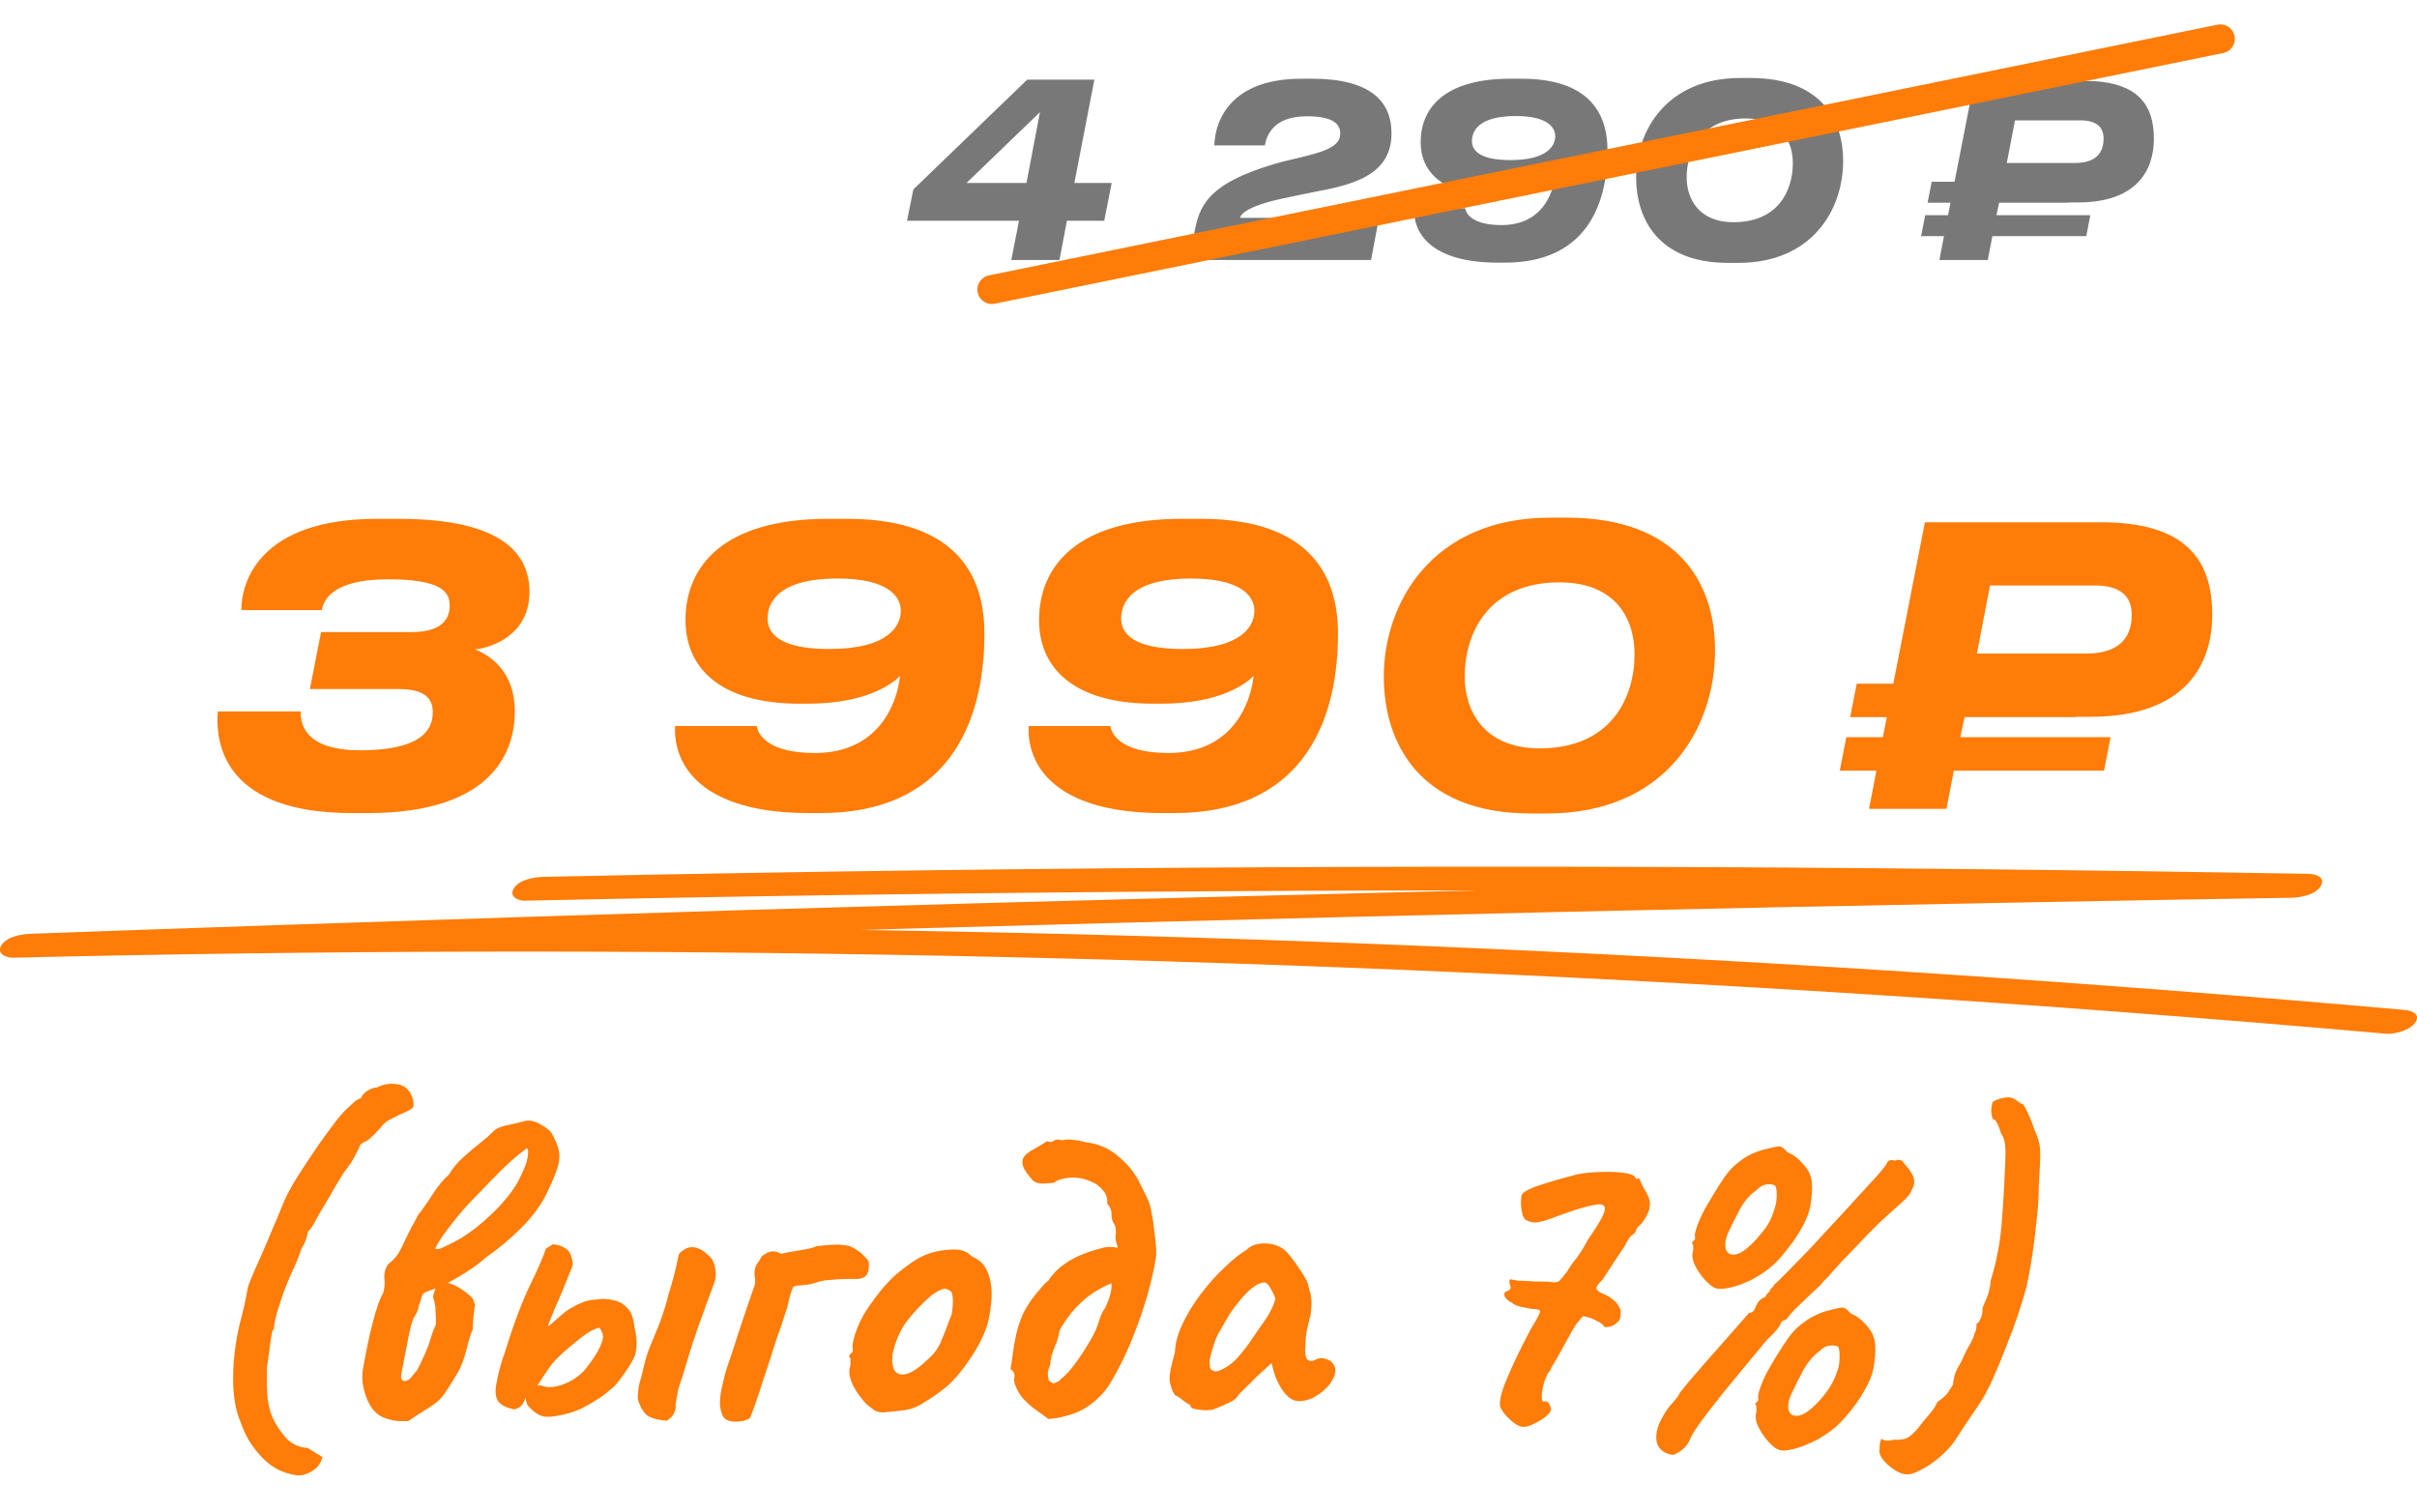 <?xml version="1.0" encoding="UTF-8"?> <svg xmlns="http://www.w3.org/2000/svg" width="251" height="157" viewBox="0 0 251 157" fill="none"><path d="M94.197 22.925L94.847 19.675L106.672 8.275H113.647L111.572 19H115.447L114.672 22.925H110.797L110.022 27H105.022L105.822 22.925H94.197ZM106.597 19L107.997 11.65L100.372 19H106.597ZM131.355 15.1H126.105C126.18 12.4 127.905 8.175 135.155 8.175H136.255C142.28 8.175 144.505 10.5 144.505 13.85C144.505 18 140.83 19.125 136.905 19.85C135.83 20.05 134.48 20.35 133.405 20.575C129.505 21.375 128.83 22.275 128.78 22.625H143.205L142.38 27H123.48L124.005 24.3C124.53 21.525 125.18 19.15 132.355 17.025C133.455 16.7 134.805 16.425 135.83 16.15C138.555 15.475 139.18 14.775 139.18 13.85C139.18 12.875 138.43 12.075 135.705 12.075C132.13 12.075 131.505 14.2 131.355 15.1ZM161.508 14.15C161.508 13.15 160.583 12.05 157.408 12.05C153.508 12.05 152.858 13.65 152.858 14.65C152.858 15.625 153.658 16.625 156.858 16.625C160.733 16.625 161.508 15.1 161.508 14.15ZM155.933 23.375C160.033 23.375 161.258 20.225 161.458 18.375C161.058 18.775 159.433 20.175 155.458 20.175H154.933C149.833 20.175 147.533 17.9 147.533 14.75C147.533 11.275 149.958 8.175 156.808 8.175H158.008C164.108 8.175 166.933 10.9 166.933 15.625C166.933 21.675 164.383 27.275 156.308 27.275H155.558C148.483 27.275 146.733 24.1 146.858 21.625H152.158C152.233 22.125 152.808 23.375 155.933 23.375ZM180.707 8.1H181.782C189.107 8.1 191.407 12.45 191.407 16.7C191.407 21.8 188.182 27.3 180.507 27.3H179.432C172.207 27.3 169.907 22.7 169.907 18.425C169.907 13.625 173.057 8.1 180.707 8.1ZM175.157 18.425C175.157 20.55 176.332 23.075 180.032 23.075C184.632 23.075 186.182 19.825 186.182 16.95C186.182 14.75 185.032 12.3 181.307 12.3C176.707 12.3 175.157 15.575 175.157 18.425ZM207.327 22.35H217.077L216.652 24.525H206.902L206.427 27H201.402L201.877 24.525H199.502L199.927 22.35H202.302L202.552 21.05H200.177L200.602 18.875H202.977L205.027 8.4H216.452C221.902 8.4 223.677 10.775 223.677 14.4C223.677 17.6 221.977 21.025 215.777 21.025H214.827V21.05H207.602L207.327 22.35ZM209.252 12.5L208.402 16.925H215.477C217.652 16.925 218.452 15.875 218.452 14.4C218.452 13.2 217.727 12.5 216.027 12.5H209.252Z" fill="#787878"></path><path d="M103 30.07L230.579 4.035" stroke="#FE7C07" stroke-width="3" stroke-linecap="round"></path><path d="M30.78 153.21C29.34 153 28.125 152.355 27.135 151.275C26.145 150.225 25.44 149.055 25.02 147.765C24.45 146.505 24.18 144.87 24.21 142.86C24.24 140.82 24.54 138.75 25.11 136.65C25.26 136.08 25.395 135.495 25.515 134.895C25.635 134.295 25.71 133.89 25.74 133.68C25.83 133.38 26.025 132.885 26.325 132.195C26.625 131.505 26.97 130.725 27.36 129.855C27.75 128.955 28.125 128.07 28.485 127.2C28.875 126.3 29.205 125.505 29.475 124.815C29.805 124.065 30.285 123.18 30.915 122.16C31.575 121.14 32.25 120.12 32.94 119.1C33.66 118.08 34.305 117.195 34.875 116.445C35.475 115.695 35.895 115.23 36.135 115.05C36.285 114.9 36.495 114.705 36.765 114.465C37.035 114.225 37.275 114.09 37.485 114.06C37.605 113.73 37.845 113.46 38.205 113.25C38.565 113.04 38.88 112.935 39.15 112.935C39.84 112.575 40.575 112.47 41.355 112.62C42.135 112.77 42.645 113.295 42.885 114.195C42.975 114.615 42.975 114.885 42.885 115.005C42.825 115.125 42.495 115.32 41.895 115.59C41.595 115.71 41.22 115.89 40.77 116.13C40.32 116.34 39.99 116.565 39.78 116.805C39.51 117.135 39.21 117.465 38.88 117.795C38.55 118.125 38.295 118.35 38.115 118.47C37.575 118.68 37.305 118.92 37.305 119.19C37.305 119.19 37.17 119.445 36.9 119.955C36.66 120.465 36.255 121.08 35.685 121.8C35.325 122.37 34.905 123.075 34.425 123.915C33.945 124.755 33.57 125.385 33.3 125.805C33.03 126.285 32.805 126.69 32.625 127.02C32.475 127.32 32.25 127.635 31.95 127.965C31.95 128.055 31.905 128.265 31.815 128.595C31.725 128.925 31.545 129.3 31.275 129.72C31.095 130.38 30.735 131.265 30.195 132.375C29.985 132.855 29.73 133.485 29.43 134.265C29.16 135.045 28.92 135.795 28.71 136.515C28.53 137.235 28.44 137.745 28.44 138.045C28.38 138.045 28.32 138.135 28.26 138.315C28.23 138.465 28.17 138.825 28.08 139.395C28.02 139.935 27.9 140.82 27.72 142.05C27.69 143.4 27.72 144.51 27.81 145.38C27.93 146.25 28.155 146.985 28.485 147.585C28.815 148.215 29.25 148.83 29.79 149.43C30.12 149.73 30.45 149.955 30.78 150.105C31.11 150.255 31.5 150.345 31.95 150.375L33.48 151.32C33.3 152.01 32.925 152.505 32.355 152.805C31.815 153.135 31.29 153.27 30.78 153.21ZM41.853 147.585C41.194 147.615 40.533 147.495 39.873 147.225C39.243 146.985 38.733 146.505 38.343 145.785C38.044 145.215 37.834 144.6 37.714 143.94C37.593 143.28 37.593 142.65 37.714 142.05C38.074 140.07 38.373 138.63 38.614 137.73C38.853 136.83 38.989 136.32 39.019 136.2C39.078 136.08 39.169 135.81 39.288 135.39C39.438 134.97 39.603 134.61 39.783 134.31C39.934 133.86 39.978 133.335 39.919 132.735C39.889 132.495 39.919 132.21 40.008 131.88C40.129 131.55 40.279 131.31 40.459 131.16C40.968 130.77 41.373 130.26 41.673 129.63C41.764 129.42 41.913 129.105 42.123 128.685C42.334 128.235 42.559 127.785 42.798 127.335C43.069 126.855 43.279 126.465 43.428 126.165C43.908 125.565 44.404 124.86 44.913 124.05C45.423 123.24 45.993 122.55 46.623 121.98C47.014 121.32 47.493 120.735 48.063 120.225C48.663 119.685 49.248 119.19 49.819 118.74C50.419 118.26 50.898 117.84 51.258 117.48C51.498 117.21 51.978 117 52.699 116.85C53.419 116.7 53.989 116.565 54.408 116.445C54.889 116.295 55.428 116.385 56.029 116.715C56.629 117.045 57.033 117.345 57.243 117.615C57.694 118.395 57.964 119.055 58.053 119.595C58.144 120.105 58.084 120.69 57.873 121.35C57.663 121.98 57.288 122.865 56.748 124.005C56.148 125.205 55.279 126.375 54.139 127.515C52.998 128.655 51.798 129.66 50.538 130.53C49.968 131.04 49.339 131.52 48.648 131.97C47.959 132.42 47.298 132.81 46.669 133.14C46.279 133.35 45.873 133.545 45.453 133.725C45.063 133.875 44.658 134.025 44.239 134.175C44.029 134.235 43.879 134.4 43.788 134.67C43.728 134.94 43.623 135.27 43.474 135.66C43.444 135.93 43.368 136.17 43.248 136.38C43.158 136.56 43.084 136.695 43.023 136.785C42.934 136.875 42.828 137.145 42.709 137.595C42.589 138.045 42.468 138.585 42.349 139.215C42.228 139.845 42.108 140.46 41.989 141.06C41.868 141.66 41.779 142.125 41.718 142.455C41.658 142.785 41.644 143.025 41.673 143.175C41.733 143.295 41.839 143.385 41.989 143.445C42.319 143.385 42.559 143.25 42.709 143.04C42.889 142.8 43.084 142.56 43.294 142.32C43.533 141.9 43.728 141.51 43.879 141.15C44.059 140.79 44.254 140.34 44.464 139.8C44.584 139.47 44.703 139.095 44.824 138.675C44.974 138.225 45.123 137.85 45.273 137.55C45.273 136.92 45.258 136.455 45.228 136.155C45.228 135.825 45.199 135.555 45.139 135.345C45.108 135.135 45.048 134.91 44.959 134.67C45.169 133.86 45.364 133.395 45.544 133.275C45.724 133.125 45.919 133.08 46.129 133.14C46.728 133.26 47.239 133.455 47.658 133.725C48.108 133.995 48.514 134.295 48.873 134.625C49.053 134.775 49.173 134.97 49.233 135.21C49.324 135.45 49.339 135.645 49.279 135.795C49.248 136.155 49.203 136.545 49.144 136.965C49.114 137.355 49.099 137.715 49.099 138.045C48.889 138.525 48.694 139.14 48.514 139.89C48.334 140.64 48.108 141.33 47.839 141.96C47.658 142.35 47.358 142.875 46.938 143.535C46.548 144.165 46.233 144.645 45.993 144.975C45.603 145.455 45.048 145.905 44.328 146.325C43.639 146.745 42.993 147.165 42.394 147.585H41.853ZM45.184 129.675C45.364 129.735 45.544 129.735 45.724 129.675C45.934 129.585 46.129 129.495 46.309 129.405C47.389 128.925 48.423 128.295 49.413 127.515C50.434 126.705 51.334 125.865 52.114 124.995C52.923 124.095 53.508 123.285 53.868 122.565C54.048 122.235 54.243 121.815 54.453 121.305C54.694 120.795 54.828 120.21 54.858 119.55L54.724 119.235C54.184 119.625 53.629 120.075 53.059 120.585C52.489 121.095 51.813 121.755 51.033 122.565C50.733 122.865 50.328 123.285 49.819 123.825C49.309 124.335 48.754 124.92 48.154 125.58C47.584 126.24 47.029 126.93 46.489 127.65C45.949 128.34 45.514 129.015 45.184 129.675ZM59.034 146.775C58.014 147.045 57.264 147.165 56.784 147.135C56.334 147.135 55.869 146.94 55.389 146.55C55.239 146.4 55.074 146.235 54.894 146.055C54.714 145.875 54.609 145.545 54.579 145.065C54.549 144.855 54.669 144.6 54.939 144.3C55.239 143.97 55.674 143.835 56.244 143.895C56.544 144.045 56.949 144.09 57.459 144.03C57.969 143.97 58.494 143.805 59.034 143.535C59.604 143.265 60.129 142.89 60.609 142.41C61.209 141.69 61.689 141.015 62.049 140.385C62.409 139.725 62.604 139.2 62.634 138.81C62.604 138.63 62.559 138.465 62.499 138.315C62.439 138.165 62.349 138.015 62.229 137.865C61.689 138.045 61.254 138.255 60.924 138.495C60.624 138.705 60.324 138.93 60.024 139.17C59.094 139.92 58.404 140.52 57.954 140.97C57.534 141.39 57.204 141.78 56.964 142.14C56.724 142.5 56.424 142.95 56.064 143.49C55.824 143.88 55.539 144.24 55.209 144.57C54.879 144.87 54.654 145.095 54.534 145.245C54.354 145.875 53.979 146.25 53.409 146.37C52.659 146.22 52.119 145.965 51.789 145.605C51.489 145.215 51.399 144.645 51.519 143.895C51.579 143.475 51.699 142.905 51.879 142.185C52.089 141.435 52.269 140.865 52.419 140.475C53.289 137.655 54.144 135.36 54.984 133.59C55.854 131.82 56.424 130.515 56.694 129.675L57.414 129.225C57.924 129.255 58.374 129.405 58.764 129.675C59.154 129.915 59.394 130.44 59.484 131.25C59.484 131.4 59.364 131.745 59.124 132.285C58.914 132.825 58.659 133.455 58.359 134.175C58.059 134.865 57.774 135.525 57.504 136.155C57.264 136.755 57.084 137.205 56.964 137.505C56.874 137.745 56.949 137.76 57.189 137.55C57.459 137.31 57.849 136.965 58.359 136.515C58.749 136.185 59.124 135.93 59.484 135.75C59.844 135.54 60.144 135.39 60.384 135.3C60.804 135.12 61.209 135.015 61.599 134.985C62.019 134.955 62.334 134.925 62.544 134.895C63.564 134.925 64.299 135.12 64.749 135.48C65.229 135.84 65.529 136.245 65.649 136.695C65.799 137.145 65.874 137.52 65.874 137.82C66.024 138.3 66.099 138.78 66.099 139.26C66.129 139.74 66.084 140.22 65.964 140.7C65.874 140.94 65.679 141.315 65.379 141.825C65.079 142.305 64.734 142.8 64.344 143.31C63.984 143.82 63.594 144.21 63.174 144.48C62.904 144.75 62.499 145.05 61.959 145.38C61.449 145.71 60.924 146.01 60.384 146.28C59.844 146.52 59.394 146.685 59.034 146.775ZM69.249 147.54C68.349 147.48 67.674 147.3 67.224 147C66.804 146.67 66.474 146.1 66.234 145.29C66.234 144.63 66.294 144.075 66.414 143.625C66.564 143.145 66.684 142.695 66.774 142.275C67.014 141.225 67.239 140.46 67.449 139.98C67.659 139.47 67.899 138.885 68.169 138.225C68.319 137.895 68.469 137.52 68.619 137.1C68.769 136.68 68.904 136.275 69.024 135.885C69.174 135.405 69.294 134.97 69.384 134.58C69.504 134.16 69.624 133.755 69.744 133.365C69.894 132.855 70.029 132.345 70.149 131.835C70.269 131.325 70.389 130.785 70.509 130.215C71.019 129.675 71.559 129.45 72.129 129.54C72.699 129.63 73.314 130.05 73.974 130.8C74.214 131.37 74.334 131.835 74.334 132.195C74.364 132.555 74.289 132.96 74.109 133.41C74.049 133.56 73.944 133.845 73.794 134.265C73.644 134.655 73.464 135.135 73.254 135.705C73.074 136.245 72.864 136.83 72.624 137.46C72.354 138.24 72.084 139.035 71.814 139.845C71.574 140.625 71.364 141.315 71.184 141.915C71.004 142.485 70.884 142.875 70.824 143.085C70.644 143.565 70.509 144 70.419 144.39C70.329 144.78 70.239 145.29 70.149 145.92C70.209 146.16 70.164 146.43 70.014 146.73C69.894 147.03 69.639 147.3 69.249 147.54ZM74.772 145.965C74.742 145.575 74.787 145.035 74.907 144.345C75.057 143.655 75.222 142.98 75.402 142.32C75.612 141.66 75.777 141.18 75.897 140.88C76.167 140.04 76.437 139.2 76.707 138.36C77.007 137.49 77.292 136.635 77.562 135.795C77.862 134.955 78.132 134.175 78.372 133.455C78.372 133.425 78.372 133.41 78.372 133.41C78.402 133.38 78.417 133.35 78.417 133.32C78.417 133.29 78.417 133.26 78.417 133.23C78.417 133.17 78.417 133.11 78.417 133.05C78.417 132.99 78.417 132.915 78.417 132.825C78.297 132.195 78.357 131.685 78.597 131.295C78.867 130.905 79.032 130.635 79.092 130.485C79.362 130.245 79.662 130.08 79.992 129.99C80.322 129.9 80.697 129.975 81.117 130.215C81.567 130.095 82.197 129.975 83.007 129.855C83.847 129.735 84.462 129.585 84.852 129.405C85.242 129.375 85.572 129.345 85.842 129.315C86.112 129.285 86.382 129.27 86.652 129.27C86.922 129.24 87.252 129.255 87.642 129.315C88.032 129.315 88.452 129.465 88.902 129.765C89.352 130.035 89.787 130.44 90.207 130.98C90.267 131.52 90.222 131.955 90.072 132.285C89.922 132.585 89.607 132.765 89.127 132.825C88.947 132.825 88.572 132.825 88.002 132.825C87.462 132.825 86.892 132.855 86.292 132.915C85.692 132.945 85.197 133.035 84.807 133.185C84.507 133.275 84.207 133.35 83.907 133.41C83.607 133.44 83.322 133.47 83.052 133.5C82.812 133.5 82.587 133.545 82.377 133.635C82.197 134.025 82.047 134.475 81.927 134.985C81.837 135.495 81.717 135.945 81.567 136.335C81.417 136.815 81.267 137.28 81.117 137.73C80.967 138.15 80.817 138.57 80.667 138.99C80.547 139.38 80.427 139.755 80.307 140.115C80.127 140.715 79.947 141.27 79.767 141.78C79.617 142.26 79.467 142.71 79.317 143.13C79.197 143.52 79.077 143.895 78.957 144.255C78.747 144.915 78.567 145.455 78.417 145.875C78.267 146.265 78.147 146.58 78.057 146.82C77.997 147.03 77.922 147.195 77.832 147.315C77.622 147.435 77.352 147.525 77.022 147.585C76.692 147.645 76.377 147.66 76.077 147.63C75.597 147.57 75.267 147.39 75.087 147.09C74.937 146.82 74.832 146.445 74.772 145.965ZM91.742 146.685C91.352 146.685 91.037 146.61 90.797 146.46C90.587 146.31 90.317 146.1 89.987 145.83C89.417 145.23 88.952 144.585 88.592 143.895C88.262 143.205 88.142 142.605 88.232 142.095C88.322 141.855 88.352 141.63 88.322 141.42C88.322 141.18 88.322 141.06 88.322 141.06C88.172 140.91 88.127 140.82 88.187 140.79C88.247 140.73 88.307 140.64 88.367 140.52C88.547 140.52 88.607 140.355 88.547 140.025C88.487 139.785 88.577 139.275 88.817 138.495C89.087 137.685 89.447 136.92 89.897 136.2C90.077 135.9 90.347 135.51 90.707 135.03C91.067 134.52 91.457 134.025 91.877 133.545C92.327 133.035 92.732 132.63 93.092 132.33C93.842 131.7 94.532 131.19 95.162 130.8C95.822 130.41 96.482 130.14 97.142 129.99C97.802 129.84 98.477 129.765 99.167 129.765C99.887 129.765 100.472 130.005 100.922 130.485C101.612 130.785 102.092 131.19 102.362 131.7C102.662 132.21 102.857 132.87 102.947 133.68C103.037 134.58 102.947 135.69 102.677 137.01C102.407 138.3 101.672 139.8 100.472 141.51C99.722 142.59 98.987 143.43 98.267 144.03C97.547 144.63 96.752 145.185 95.882 145.695C95.252 146.115 94.577 146.37 93.857 146.46C93.137 146.55 92.432 146.625 91.742 146.685ZM96.332 141.195C96.992 140.625 97.457 139.995 97.727 139.305C98.027 138.615 98.342 137.805 98.672 136.875C98.792 136.695 98.867 136.395 98.897 135.975C98.957 135.555 98.972 135.15 98.942 134.76C98.912 134.34 98.807 134.1 98.627 134.04C98.357 133.83 98.087 133.785 97.817 133.905C97.547 133.995 97.202 134.19 96.782 134.49C95.882 135.24 95.042 136.11 94.262 137.1C93.512 138.06 92.987 139.245 92.687 140.655C92.597 141.405 92.672 141.975 92.912 142.365C93.182 142.725 93.602 142.83 94.172 142.68C94.772 142.5 95.492 142.005 96.332 141.195ZM105.435 143.85C105.315 143.61 105.285 143.34 105.345 143.04C105.405 142.71 105.27 142.425 104.94 142.185C105.09 141.285 105.21 140.475 105.3 139.755C105.42 139.035 105.57 138.36 105.75 137.73C105.9 137.28 106.065 136.845 106.245 136.425C106.455 136.005 106.71 135.57 107.01 135.12C107.34 134.67 107.715 134.205 108.135 133.725C108.255 133.575 108.375 133.44 108.495 133.32C108.645 133.2 108.78 133.08 108.9 132.96C108.96 132.87 109.02 132.78 109.08 132.69C109.14 132.6 109.2 132.525 109.26 132.465C109.62 132.015 110.04 131.625 110.52 131.295C111.03 130.935 111.555 130.635 112.095 130.395C112.665 130.155 113.205 129.96 113.715 129.81C114.015 129.72 114.285 129.645 114.525 129.585C114.765 129.525 115.005 129.495 115.245 129.495C115.485 129.495 115.755 129.525 116.055 129.585C116.055 129.435 116.01 129.255 115.92 129.045C115.86 128.805 115.83 128.58 115.83 128.37C115.89 128.22 115.905 128.04 115.875 127.83C115.875 127.59 115.845 127.395 115.785 127.245C115.545 126.945 115.425 126.585 115.425 126.165C115.455 125.745 115.305 125.355 114.975 124.995C115.035 124.455 114.885 123.99 114.525 123.6C114.195 123.18 113.745 122.865 113.175 122.655C112.635 122.415 112.065 122.295 111.465 122.295C111.075 122.295 110.7 122.34 110.34 122.43C110.01 122.49 109.71 122.625 109.44 122.835C109.17 122.865 108.795 122.895 108.315 122.925C107.865 122.925 107.52 122.82 107.28 122.61C106.71 121.98 106.365 121.485 106.245 121.125C106.125 120.735 106.155 120.405 106.335 120.135C106.575 119.835 106.905 119.58 107.325 119.37C107.775 119.13 108.24 118.845 108.72 118.515C109.02 118.635 109.26 118.62 109.44 118.47C109.65 118.32 109.92 118.305 110.25 118.425C110.67 118.335 111.06 118.32 111.42 118.38C111.78 118.41 112.14 118.47 112.5 118.56C112.62 118.59 112.725 118.62 112.815 118.65C112.935 118.65 113.055 118.665 113.175 118.695C114.315 118.875 115.335 119.37 116.235 120.18C117.165 120.96 117.87 121.845 118.35 122.835C118.5 123.135 118.665 123.465 118.845 123.825C119.025 124.155 119.175 124.485 119.295 124.815C119.415 125.085 119.52 125.505 119.61 126.075C119.73 126.645 119.82 127.26 119.88 127.92C119.97 128.55 120.03 129.135 120.06 129.675C120.06 129.885 120.06 130.08 120.06 130.26C120.06 130.44 120.045 130.605 120.015 130.755C119.655 132.885 119.055 135.09 118.215 137.37C117.405 139.65 116.445 141.72 115.335 143.58C115.005 144.15 114.585 144.675 114.075 145.155C113.595 145.635 113.055 146.04 112.455 146.37C111.915 146.67 111.33 146.895 110.7 147.045C110.1 147.225 109.485 147.33 108.855 147.36C108.405 147 107.955 146.67 107.505 146.37C107.055 146.04 106.65 145.68 106.29 145.29C105.93 144.9 105.645 144.42 105.435 143.85ZM109.44 143.67C109.59 143.61 109.725 143.55 109.845 143.49C109.995 143.43 110.1 143.34 110.16 143.22C110.61 142.89 111.075 142.395 111.555 141.735C112.065 141.075 112.53 140.385 112.95 139.665C113.4 138.945 113.715 138.345 113.895 137.865C113.985 137.595 114.105 137.25 114.255 136.83C114.405 136.41 114.555 136.11 114.705 135.93C114.915 135.54 115.095 135.105 115.245 134.625C115.395 134.145 115.455 133.695 115.425 133.275C114.225 133.755 113.175 134.415 112.275 135.255C111.405 136.065 110.655 137.04 110.025 138.18C109.935 138.81 109.755 139.41 109.485 139.98C109.245 140.55 109.095 141.165 109.035 141.825C108.915 142.095 108.84 142.335 108.81 142.545C108.81 142.755 108.84 143.01 108.9 143.31C108.96 143.4 109.035 143.475 109.125 143.535C109.215 143.595 109.32 143.64 109.44 143.67ZM126.017 146.37C125.777 146.43 125.462 146.46 125.072 146.46C124.682 146.43 124.337 146.385 124.037 146.325C123.767 146.235 123.632 146.145 123.632 146.055C123.632 145.905 123.557 145.83 123.407 145.83C123.407 145.83 123.242 145.71 122.912 145.47C122.582 145.2 122.282 145.005 122.012 144.885C121.742 144.465 121.562 143.985 121.472 143.445C121.412 142.875 121.592 141.885 122.012 140.475C122.042 139.515 122.312 138.51 122.822 137.46C123.332 136.38 123.977 135.33 124.757 134.31C125.537 133.29 126.347 132.39 127.187 131.61C128.027 130.8 128.777 130.2 129.437 129.81C129.857 129.39 130.412 129.165 131.102 129.135C131.822 129.105 132.452 129.24 132.992 129.54C133.292 129.69 133.622 129.99 133.982 130.44C134.342 130.89 134.687 131.37 135.017 131.88C135.347 132.36 135.602 132.795 135.782 133.185C135.872 133.515 135.947 133.815 136.007 134.085C136.097 134.325 136.157 134.625 136.187 134.985C136.217 135.345 136.187 135.885 136.097 136.605C135.947 137.145 135.812 137.7 135.692 138.27C135.602 138.81 135.557 139.365 135.557 139.935C135.497 140.505 135.557 140.91 135.737 141.15C135.947 141.39 136.247 141.405 136.637 141.195C136.997 141.015 137.372 141 137.762 141.15C138.152 141.27 138.422 141.51 138.572 141.87C138.752 142.2 138.707 142.635 138.437 143.175C138.257 143.565 137.972 143.94 137.582 144.3C137.192 144.66 136.757 144.96 136.277 145.2C135.797 145.41 135.332 145.515 134.882 145.515C134.552 145.515 134.222 145.395 133.892 145.155C133.562 144.885 133.262 144.525 132.992 144.075C132.722 143.625 132.497 143.13 132.317 142.59L132.047 141.555L130.427 143.04C130.037 143.46 129.647 143.85 129.257 144.21C128.897 144.54 128.672 144.78 128.582 144.93C128.432 145.2 128.132 145.44 127.682 145.65C127.262 145.86 126.707 146.1 126.017 146.37ZM127.232 142.05C127.742 141.75 128.177 141.39 128.537 140.97C128.927 140.55 129.302 140.085 129.662 139.575C130.022 139.035 130.412 138.465 130.832 137.865C131.342 137.175 131.702 136.62 131.912 136.2C132.152 135.78 132.332 135.33 132.452 134.85C132.332 134.52 132.167 134.175 131.957 133.815C131.747 133.425 131.537 133.215 131.327 133.185C130.907 133.185 130.397 133.44 129.797 133.95C129.227 134.46 128.597 135.195 127.907 136.155C127.787 136.305 127.637 136.545 127.457 136.875C127.277 137.205 127.097 137.52 126.917 137.82C126.767 138.09 126.662 138.27 126.602 138.36C126.512 138.48 126.377 138.765 126.197 139.215C126.047 139.635 125.912 140.07 125.792 140.52C125.672 140.94 125.612 141.24 125.612 141.42C125.612 141.6 125.627 141.795 125.657 142.005C125.717 142.215 125.867 142.35 126.107 142.41C126.347 142.47 126.722 142.35 127.232 142.05ZM158.04 148.17C157.68 148.11 157.26 147.855 156.78 147.405C156.3 146.955 155.97 146.52 155.79 146.1C155.67 145.53 155.91 144.54 156.51 143.13C157.11 141.69 157.92 140.01 158.94 138.09C159.6 137.01 159.93 136.38 159.93 136.2C159.93 136.02 159.63 135.93 159.03 135.93C158.76 135.87 158.385 135.795 157.905 135.705C157.455 135.585 157.185 135.465 157.095 135.345C156.615 135.105 156.33 134.85 156.24 134.58C156.18 134.28 156.285 134.115 156.555 134.085C156.855 133.935 156.945 133.74 156.825 133.5C156.735 133.23 156.72 133.02 156.78 132.87C156.93 132.87 157.05 132.885 157.14 132.915C157.23 132.915 157.395 132.945 157.635 133.005C158.055 133.005 158.445 133.02 158.805 133.05C159.195 133.08 159.555 133.095 159.885 133.095C160.035 133.095 160.215 133.095 160.425 133.095C160.665 133.095 160.875 133.11 161.055 133.14C161.475 133.2 161.76 133.17 161.91 133.05C162.06 132.9 162.345 132.555 162.765 132.015C163.005 131.595 163.32 131.145 163.71 130.665C164.1 130.155 164.49 129.525 164.88 128.775C165.93 127.275 166.515 126.27 166.635 125.76C166.755 125.25 166.515 125.025 165.915 125.085C165.435 125.145 164.895 125.265 164.295 125.445C163.725 125.595 162.87 125.88 161.73 126.3C160.89 126.63 160.23 126.84 159.75 126.93C159.3 126.99 158.91 126.93 158.58 126.75C158.4 126.72 158.25 126.54 158.13 126.21C158.04 125.88 157.98 125.52 157.95 125.13C157.95 124.71 157.965 124.395 157.995 124.185C158.055 123.855 158.67 123.495 159.84 123.105C161.01 122.715 162.36 122.325 163.89 121.935C164.58 121.815 165.36 121.74 166.23 121.71C167.1 121.68 167.88 121.71 168.57 121.8C169.29 121.89 169.71 122.055 169.83 122.295C169.83 122.295 169.86 122.34 169.92 122.43C170.01 122.49 170.07 122.46 170.1 122.34C170.22 122.37 170.31 122.49 170.37 122.7C170.43 122.88 170.55 123.12 170.73 123.42C171.03 123.93 171.21 124.305 171.27 124.545C171.36 124.785 171.36 125.13 171.27 125.58C171.18 125.91 171.03 126.24 170.82 126.57C170.61 126.9 170.445 127.11 170.325 127.2C170.175 127.32 170.055 127.455 169.965 127.605C169.905 127.755 169.875 127.83 169.875 127.83C169.845 127.95 169.755 128.07 169.605 128.19C169.455 128.28 169.305 128.415 169.155 128.595C169.125 128.715 169.05 128.85 168.93 129C168.84 129.15 168.78 129.27 168.75 129.36C168.72 129.39 168.6 129.57 168.39 129.9C168.18 130.2 167.94 130.56 167.67 130.98C167.4 131.4 167.145 131.79 166.905 132.15C166.665 132.51 166.5 132.765 166.41 132.915C165.99 133.305 165.78 133.59 165.78 133.77C165.78 133.95 165.975 134.13 166.365 134.31C166.875 134.52 167.295 134.775 167.625 135.075C167.955 135.345 168.18 135.69 168.3 136.11C168.33 136.8 168.21 137.205 167.94 137.325C167.79 137.535 167.535 137.685 167.175 137.775C166.845 137.865 166.635 137.85 166.545 137.73C166.455 137.55 166.245 137.385 165.915 137.235C165.615 137.055 165.315 136.92 165.015 136.83C164.715 136.74 164.52 136.695 164.43 136.695C164.31 136.755 164.19 136.875 164.07 137.055C163.95 137.205 163.815 137.37 163.665 137.55C163.455 137.85 163.185 138.315 162.855 138.945C162.525 139.545 162.195 140.145 161.865 140.745C161.535 141.315 161.28 141.75 161.1 142.05C161.07 142.2 160.98 142.35 160.83 142.5C160.71 142.65 160.62 142.83 160.56 143.04C160.44 143.25 160.335 143.565 160.245 143.985C160.155 144.375 160.11 144.735 160.11 145.065C160.11 145.365 160.155 145.53 160.245 145.56C160.485 145.5 160.65 145.53 160.74 145.65C160.86 145.74 160.95 145.905 161.01 146.145C161.16 146.355 161.04 146.64 160.65 147C160.29 147.33 159.84 147.615 159.3 147.855C158.79 148.125 158.37 148.23 158.04 148.17ZM173.758 151.095C173.188 151.035 172.723 150.81 172.363 150.42C172.033 150.03 171.928 149.46 172.048 148.71C172.168 147.99 172.618 147.09 173.398 146.01C173.638 145.77 173.848 145.53 174.028 145.29C174.238 145.05 174.373 144.84 174.433 144.66C174.583 144.48 174.898 144.09 175.378 143.49C175.888 142.89 176.473 142.215 177.133 141.465C177.823 140.685 178.498 139.92 179.158 139.17C179.818 138.42 180.373 137.79 180.823 137.28C181.303 136.74 181.573 136.425 181.633 136.335C181.753 136.365 181.888 136.32 182.038 136.2C182.188 136.05 182.293 135.87 182.353 135.66C182.443 135.42 182.578 135.21 182.758 135.03C182.968 134.85 183.148 134.745 183.298 134.715C183.358 134.565 183.448 134.43 183.568 134.31C183.718 134.19 183.808 134.07 183.838 133.95C183.868 133.86 183.928 133.785 184.018 133.725C184.138 133.635 184.213 133.53 184.243 133.41C184.513 133.2 184.963 132.765 185.593 132.105C186.253 131.445 187.018 130.665 187.888 129.765C188.758 128.835 189.643 127.875 190.543 126.885C191.473 125.895 192.328 124.965 193.108 124.095C193.918 123.225 194.578 122.505 195.088 121.935C195.598 121.335 195.868 120.99 195.898 120.9C196.018 120.51 196.318 120.39 196.798 120.54C197.008 120.42 197.248 120.42 197.518 120.54C197.518 120.54 197.638 120.69 197.878 120.99C198.148 121.29 198.358 121.575 198.508 121.845C198.688 122.115 198.778 122.385 198.778 122.655C198.808 122.925 198.748 123.18 198.598 123.42C198.478 123.75 198.313 124.035 198.103 124.275C197.923 124.485 197.608 124.785 197.158 125.175C196.738 125.565 196.078 126.165 195.178 126.975C194.968 127.185 194.578 127.575 194.008 128.145C193.468 128.715 192.883 129.33 192.253 129.99C191.623 130.62 191.083 131.19 190.633 131.7C190.183 132.18 189.958 132.45 189.958 132.51C189.868 132.57 189.733 132.69 189.553 132.87C189.403 133.02 189.223 133.23 189.013 133.5C188.773 133.71 188.383 134.07 187.843 134.58C187.333 135.06 186.868 135.51 186.448 135.93C186.028 136.35 185.803 136.605 185.773 136.695C185.713 136.755 185.653 136.83 185.593 136.92C185.533 137.01 185.413 137.085 185.233 137.145C185.173 137.115 185.098 137.16 185.008 137.28C184.948 137.37 184.918 137.415 184.918 137.415C184.918 137.535 184.783 137.76 184.513 138.09C184.243 138.42 183.883 138.795 183.433 139.215C182.953 139.785 182.308 140.565 181.498 141.555C180.688 142.545 179.848 143.565 178.978 144.615C178.138 145.665 177.403 146.61 176.773 147.45C176.143 148.32 175.753 148.92 175.603 149.25C175.393 149.82 175.093 150.255 174.703 150.555C174.313 150.855 173.998 151.035 173.758 151.095ZM189.013 145.38C189.463 144.87 189.823 144.39 190.093 143.94C190.393 143.46 190.663 142.845 190.903 142.095C190.993 141.765 191.038 141.33 191.038 140.79C191.038 140.25 190.978 139.935 190.858 139.845C190.618 139.725 190.318 139.695 189.958 139.755C189.628 139.785 189.283 139.98 188.923 140.34C188.293 140.82 187.753 141.45 187.303 142.23C186.883 143.01 186.448 143.88 185.998 144.84C185.698 145.53 185.623 146.1 185.773 146.55C185.953 146.97 186.328 147.12 186.898 147C187.468 146.85 188.173 146.31 189.013 145.38ZM185.278 150.645C184.978 150.645 184.723 150.585 184.513 150.465C184.303 150.345 184.078 150.165 183.838 149.925C183.358 149.445 182.968 148.905 182.668 148.305C182.368 147.735 182.263 147.24 182.353 146.82C182.413 146.61 182.428 146.43 182.398 146.28C182.398 146.1 182.398 146.01 182.398 146.01C182.278 145.86 182.248 145.77 182.308 145.74C182.368 145.71 182.413 145.65 182.443 145.56C182.593 145.56 182.638 145.41 182.578 145.11C182.548 144.93 182.653 144.51 182.893 143.85C183.163 143.16 183.478 142.515 183.838 141.915C183.988 141.675 184.228 141.27 184.558 140.7C184.918 140.13 185.293 139.56 185.683 138.99C186.103 138.42 186.463 138.015 186.763 137.775C187.393 137.235 187.978 136.845 188.518 136.605C189.058 136.335 189.613 136.14 190.183 136.02C190.753 135.87 191.143 135.795 191.353 135.795C191.563 135.795 191.848 136.005 192.208 136.425C192.778 136.635 193.318 137.04 193.828 137.64C194.368 138.24 194.668 138.885 194.728 139.575C194.788 140.325 194.728 141.18 194.548 142.14C194.368 143.07 193.798 144.24 192.838 145.65C192.208 146.52 191.623 147.225 191.083 147.765C190.543 148.305 189.928 148.785 189.238 149.205C188.728 149.535 188.083 149.85 187.303 150.15C186.523 150.45 185.848 150.615 185.278 150.645ZM182.443 128.64C182.893 128.13 183.268 127.65 183.568 127.2C183.868 126.72 184.123 126.105 184.333 125.355C184.453 125.025 184.513 124.59 184.513 124.05C184.513 123.51 184.438 123.195 184.288 123.105C184.078 122.985 183.793 122.955 183.433 123.015C183.103 123.045 182.758 123.24 182.398 123.6C181.738 124.08 181.183 124.71 180.733 125.49C180.313 126.27 179.878 127.14 179.428 128.1C179.158 128.79 179.098 129.36 179.248 129.81C179.428 130.23 179.788 130.38 180.328 130.26C180.898 130.11 181.603 129.57 182.443 128.64ZM178.708 133.86C178.408 133.86 178.153 133.8 177.943 133.68C177.733 133.56 177.508 133.38 177.268 133.14C176.788 132.66 176.398 132.135 176.098 131.565C175.798 130.995 175.693 130.5 175.783 130.08C175.843 129.87 175.858 129.69 175.828 129.54C175.828 129.36 175.828 129.27 175.828 129.27C175.708 129.12 175.678 129.03 175.738 129C175.798 128.97 175.843 128.91 175.873 128.82C176.023 128.82 176.068 128.67 176.008 128.37C175.978 128.19 176.083 127.77 176.323 127.11C176.593 126.42 176.908 125.775 177.268 125.175C177.418 124.935 177.658 124.53 177.988 123.96C178.348 123.36 178.723 122.775 179.113 122.205C179.533 121.635 179.893 121.23 180.193 120.99C180.823 120.45 181.408 120.06 181.948 119.82C182.488 119.58 183.043 119.4 183.613 119.28C184.183 119.13 184.573 119.055 184.783 119.055C184.993 119.055 185.278 119.265 185.638 119.685C186.208 119.895 186.748 120.3 187.258 120.9C187.798 121.47 188.098 122.1 188.158 122.79C188.218 123.54 188.158 124.395 187.978 125.355C187.798 126.285 187.228 127.455 186.268 128.865C185.638 129.735 185.053 130.455 184.513 131.025C183.973 131.565 183.358 132.045 182.668 132.465C182.158 132.795 181.513 133.11 180.733 133.41C179.953 133.68 179.278 133.83 178.708 133.86ZM197.68 153.075C197.11 152.925 196.555 152.595 196.015 152.085C195.475 151.605 195.19 151.14 195.16 150.69C195.19 150.6 195.205 150.42 195.205 150.15C195.205 149.88 195.265 149.64 195.385 149.43C195.385 149.43 195.475 149.475 195.655 149.565C195.865 149.655 196.21 149.64 196.69 149.52C197.29 149.55 197.74 149.49 198.04 149.34C198.34 149.19 198.715 148.86 199.165 148.35C199.495 147.9 199.87 147.435 200.29 146.955C200.74 146.445 201.04 145.995 201.19 145.605C201.67 145.275 202.015 144.975 202.225 144.705C202.435 144.405 202.63 144.105 202.81 143.805C202.81 143.655 202.855 143.385 202.945 142.995C203.035 142.575 203.26 142.08 203.62 141.51C203.95 140.76 204.265 140.13 204.565 139.62C204.865 139.08 205.015 138.735 205.015 138.585C205.015 138.585 205.06 138.48 205.15 138.27C205.24 138.06 205.27 137.805 205.24 137.505C205.42 137.415 205.57 137.22 205.69 136.92C205.84 136.59 205.9 136.26 205.87 135.93C205.87 135.84 206.005 135.495 206.275 134.895C206.545 134.265 206.695 133.635 206.725 133.005C207.055 131.925 207.295 130.965 207.445 130.125C207.625 129.255 207.76 128.31 207.85 127.29C207.94 126.27 208.03 124.965 208.12 123.375C208.18 122.025 208.225 121.02 208.255 120.36C208.285 119.67 208.27 119.145 208.21 118.785C208.18 118.425 208.045 118.065 207.805 117.705C207.505 116.745 207.25 116.265 207.04 116.265C206.95 116.265 206.875 116.085 206.815 115.725C206.755 115.365 206.785 114.975 206.905 114.555C206.875 114.435 207.085 114.3 207.535 114.15C208.015 114 208.39 113.94 208.66 113.97C208.87 113.97 209.095 114.06 209.335 114.24C209.605 114.39 209.785 114.525 209.875 114.645C209.995 114.525 210.175 114.72 210.415 115.23C210.685 115.74 210.97 116.43 211.27 117.3C211.45 117.72 211.585 118.08 211.675 118.38C211.765 118.65 211.825 118.965 211.855 119.325C211.885 119.655 211.885 120.135 211.855 120.765C211.825 121.365 211.78 122.205 211.72 123.285C211.72 124.335 211.645 125.49 211.495 126.75C211.375 127.98 211.225 129.195 211.045 130.395C210.865 131.565 210.67 132.63 210.46 133.59C210.25 134.37 209.965 135.315 209.605 136.425C209.245 137.505 208.84 138.6 208.39 139.71C207.97 140.82 207.565 141.81 207.175 142.68C206.815 143.55 206.515 144.165 206.275 144.525C206.335 144.525 206.245 144.705 206.005 145.065C205.795 145.425 205.495 145.89 205.105 146.46C204.745 147 204.37 147.555 203.98 148.125C203.59 148.725 203.26 149.235 202.99 149.655C202.54 150.285 201.97 150.885 201.28 151.455C200.59 152.025 199.915 152.46 199.255 152.76C198.625 153.09 198.1 153.195 197.68 153.075Z" fill="#FE7C07"></path><g clip-path="url(#clip0_1562_1088)"><path d="M54.628 93.536C78.471 93.027 102.326 92.7 126.181 92.555C150.036 92.409 173.671 92.458 197.409 92.688C210.894 92.821 224.392 93.003 237.877 93.245L239.708 90.763C208.922 91.259 178.149 91.877 147.376 92.615C116.603 93.354 85.83 94.214 55.057 95.207C37.782 95.764 20.52 96.345 3.245 96.975C2.232 97.011 0.714 97.253 0.143 98.173C-0.389 99.033 0.597 99.481 1.415 99.457C33.486 98.694 65.582 98.621 97.666 99.251C129.75 99.881 161.808 101.225 193.827 103.259C211.816 104.398 229.792 105.766 247.741 107.352C248.715 107.437 250.324 106.989 250.843 106.153C251.415 105.245 250.35 104.93 249.571 104.87C217.63 102.048 185.611 99.917 153.566 98.488C121.522 97.059 89.425 96.345 57.341 96.333C39.313 96.333 21.285 96.539 3.258 96.975L1.428 99.457C32.188 98.331 62.961 97.338 93.734 96.454C124.507 95.582 155.28 94.819 186.053 94.189C203.328 93.838 220.616 93.511 237.89 93.233C238.903 93.221 240.434 92.942 240.992 92.034C241.551 91.126 240.525 90.763 239.72 90.751C215.852 90.339 192.01 90.084 168.155 90.024C144.3 89.963 120.665 90.072 96.927 90.375C83.441 90.545 69.943 90.775 56.458 91.065C55.446 91.09 53.914 91.356 53.356 92.264C52.824 93.124 53.811 93.572 54.628 93.548V93.536Z" fill="#FE7C07"></path></g><path d="M22.622 73.88H31.222C31.222 74.68 31.182 77.92 37.382 77.92C44.342 77.92 44.942 75.36 44.942 73.96C44.942 72.48 44.062 71.56 41.342 71.56H32.182L33.342 65.64H42.782C46.142 65.64 46.702 64.04 46.702 62.88C46.702 61.44 45.782 60.16 40.262 60.16C34.222 60.16 33.542 62.6 33.422 63.36H25.062C25.062 60.36 27.022 53.88 39.182 53.88H41.342C52.542 53.88 54.982 57.76 54.982 61.48C54.982 65.88 51.182 67.24 49.342 67.44C50.902 68.08 53.462 69.72 53.462 73.88C53.462 77.64 51.582 84.44 38.182 84.44H36.542C23.742 84.44 22.302 77.72 22.622 73.88ZM93.547 63.44C93.547 61.84 92.067 60.08 86.987 60.08C80.748 60.08 79.707 62.64 79.707 64.24C79.707 65.8 80.987 67.4 86.108 67.4C92.308 67.4 93.547 64.96 93.547 63.44ZM84.627 78.2C91.188 78.2 93.147 73.16 93.468 70.2C92.828 70.84 90.228 73.08 83.868 73.08H83.028C74.868 73.08 71.188 69.44 71.188 64.4C71.188 58.84 75.067 53.88 86.028 53.88H87.948C97.707 53.88 102.228 58.24 102.228 65.8C102.228 75.48 98.147 84.44 85.228 84.44H84.028C72.707 84.44 69.907 79.36 70.108 75.4H78.588C78.707 76.2 79.627 78.2 84.627 78.2ZM130.266 63.44C130.266 61.84 128.786 60.08 123.706 60.08C117.466 60.08 116.426 62.64 116.426 64.24C116.426 65.8 117.706 67.4 122.826 67.4C129.026 67.4 130.266 64.96 130.266 63.44ZM121.346 78.2C127.906 78.2 129.866 73.16 130.186 70.2C129.546 70.84 126.946 73.08 120.586 73.08H119.746C111.586 73.08 107.906 69.44 107.906 64.4C107.906 58.84 111.786 53.88 122.746 53.88H124.666C134.426 53.88 138.946 58.24 138.946 65.8C138.946 75.48 134.866 84.44 121.946 84.44H120.746C109.426 84.44 106.626 79.36 106.826 75.4H115.306C115.426 76.2 116.346 78.2 121.346 78.2ZM160.985 53.76H162.705C174.425 53.76 178.105 60.72 178.105 67.52C178.105 75.68 172.945 84.48 160.665 84.48H158.945C147.385 84.48 143.705 77.12 143.705 70.28C143.705 62.6 148.745 53.76 160.985 53.76ZM152.105 70.28C152.105 73.68 153.985 77.72 159.905 77.72C167.265 77.72 169.745 72.52 169.745 67.92C169.745 64.4 167.905 60.48 161.945 60.48C154.585 60.48 152.105 65.72 152.105 70.28ZM203.577 76.56H219.177L218.497 80.04H202.897L202.137 84H194.097L194.857 80.04H191.057L191.737 76.56H195.537L195.937 74.48H192.137L192.817 71H196.617L199.897 54.24H218.177C226.897 54.24 229.737 58.04 229.737 63.84C229.737 68.96 227.017 74.44 217.097 74.44H215.577V74.48H204.017L203.577 76.56ZM206.657 60.8L205.297 67.88H216.617C220.097 67.88 221.377 66.2 221.377 63.84C221.377 61.92 220.217 60.8 217.497 60.8H206.657Z" fill="#FE7C07"></path><defs><clipPath id="clip0_1562_1088"><rect width="250.999" height="17.365" fill="white" transform="translate(0 90)"></rect></clipPath></defs></svg> 